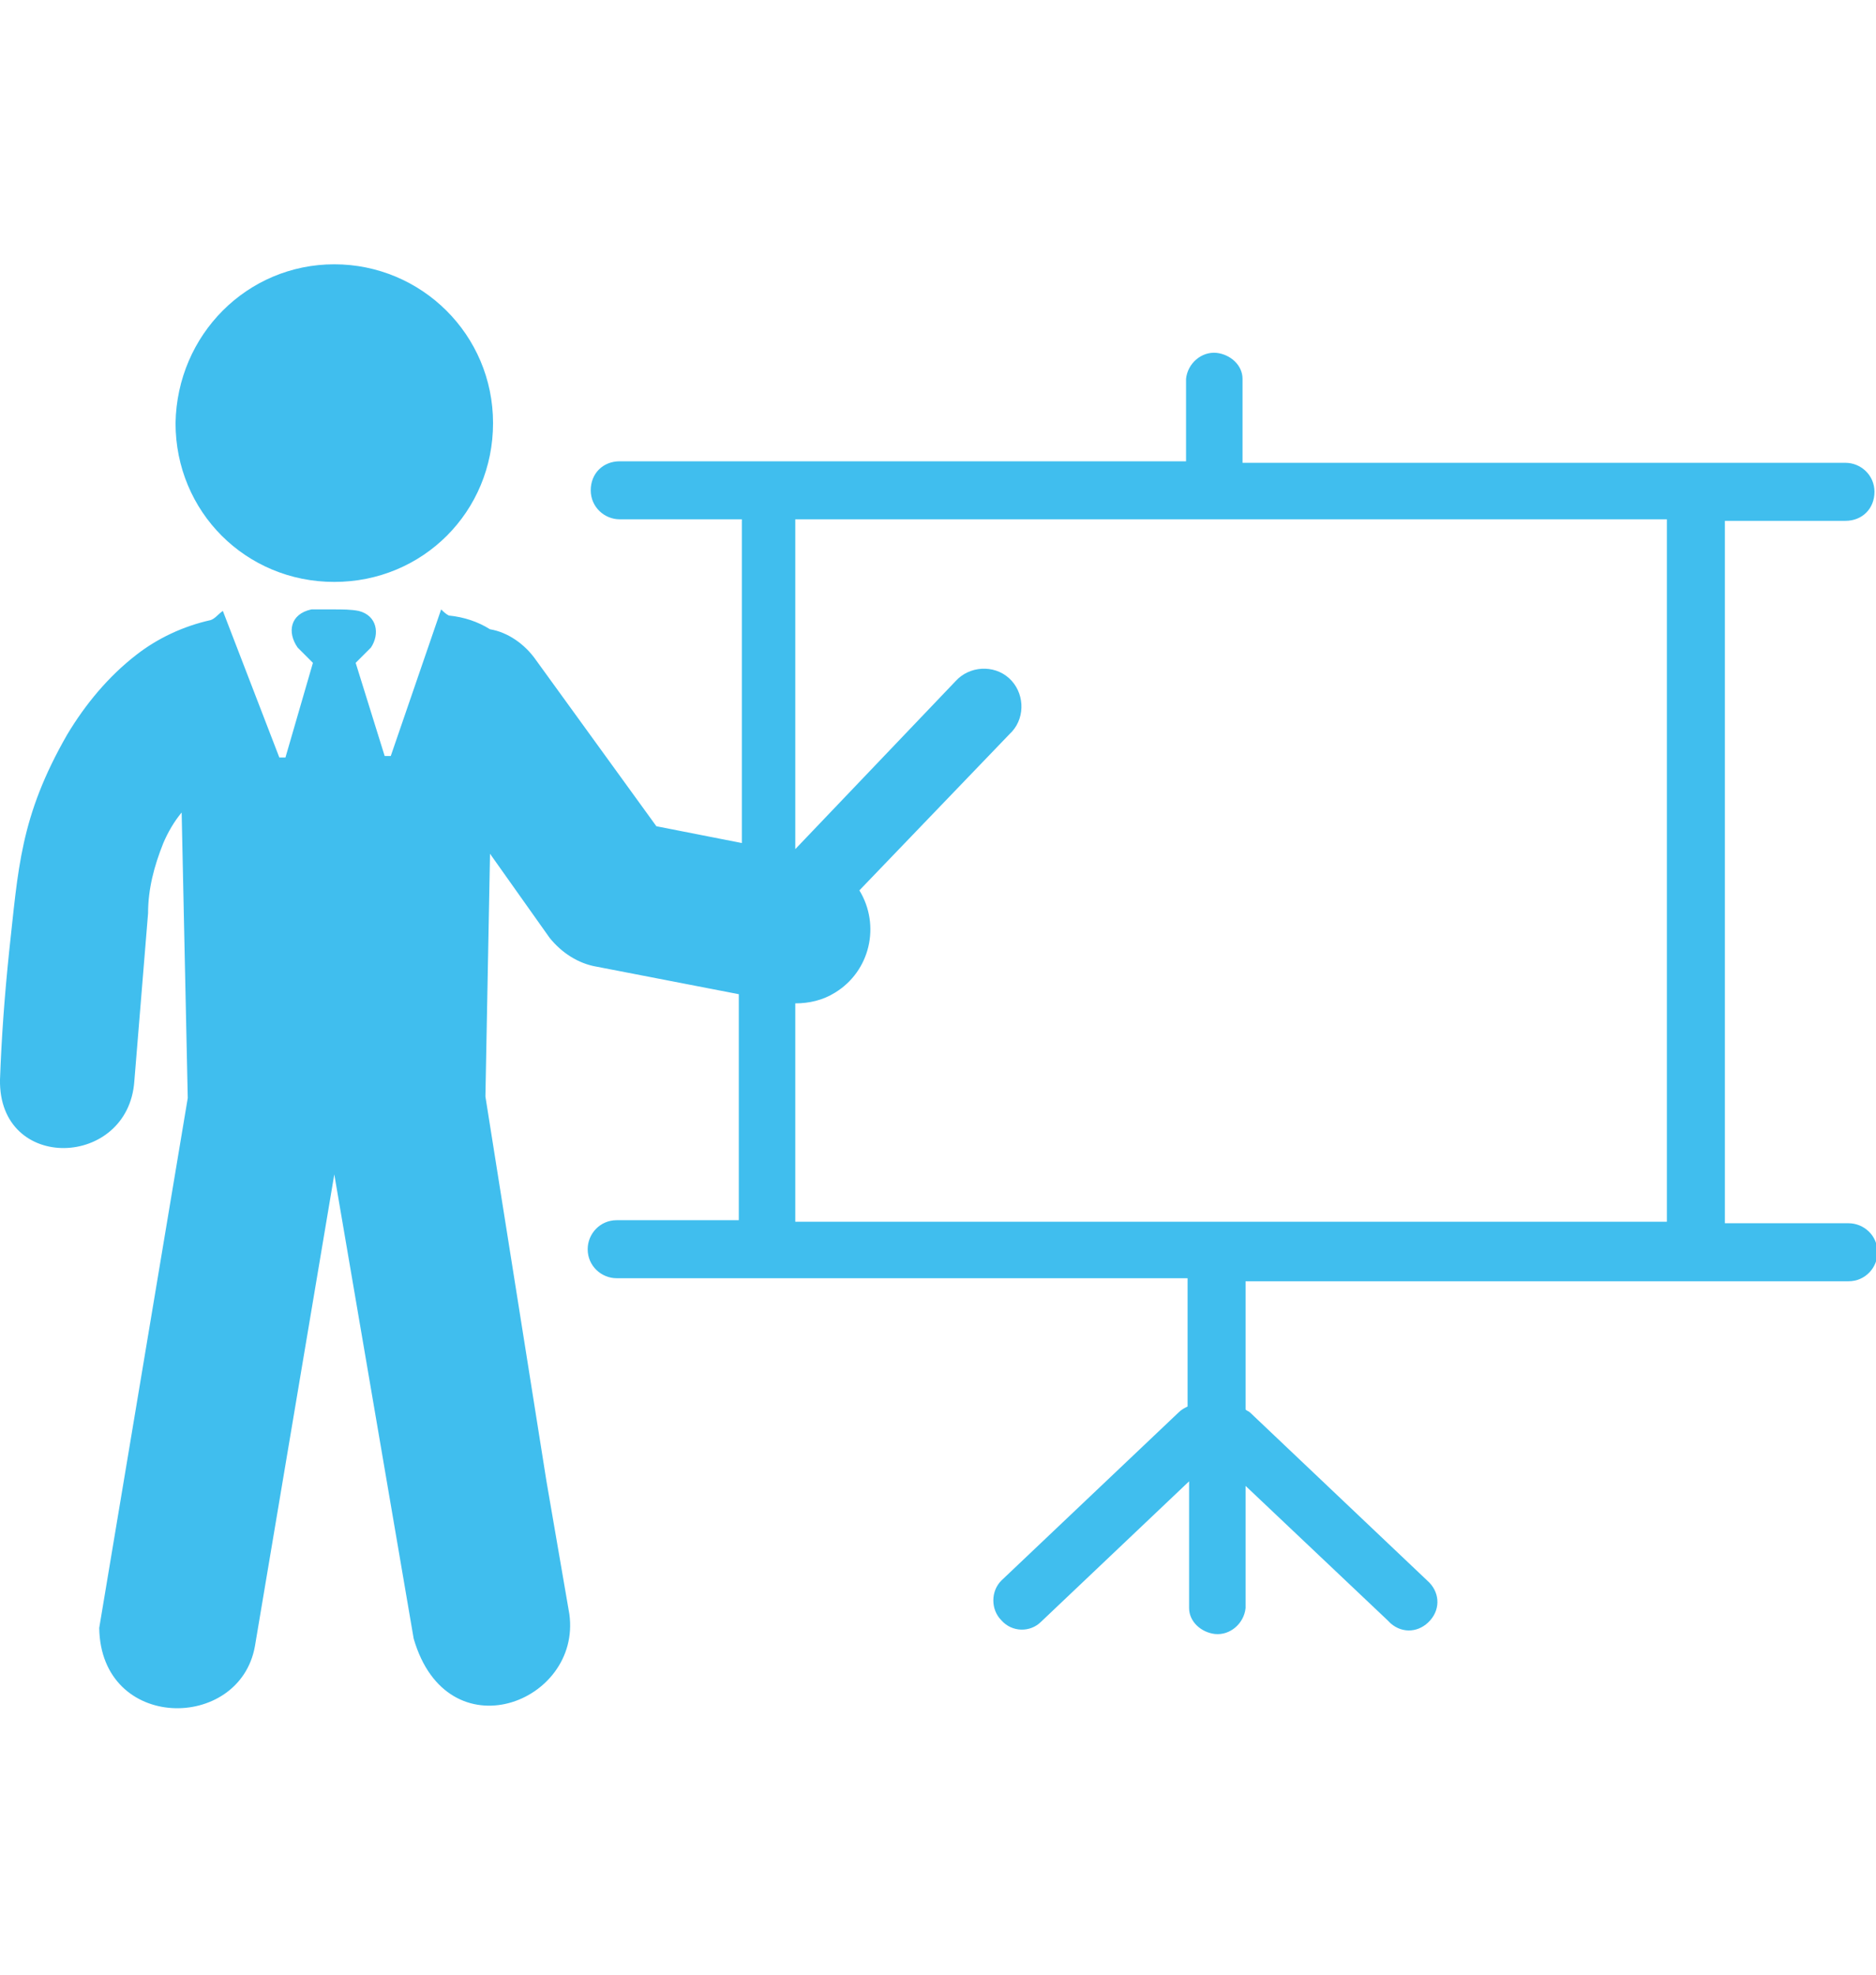 <?xml version="1.0" encoding="utf-8"?>
<!-- Generator: Adobe Illustrator 26.0.3, SVG Export Plug-In . SVG Version: 6.00 Build 0)  -->
<svg version="1.1" id="Layer_1" xmlns="http://www.w3.org/2000/svg" xmlns:xlink="http://www.w3.org/1999/xlink" x="0px" y="0px" width="90px" 
	 viewBox="0 0 122.9 94.7" style="enable-background:new 0 0 122.9 94.7;" xml:space="preserve">
<style type="text/css">
	.st0{fill-rule:evenodd;clip-rule:evenodd;fill:#40BEEE;}
</style>
<path class="st0" d="M21.9,0c5.7,0,10.4,4.6,10.4,10.4s-4.6,10.4-10.4,10.4s-10.4-4.6-10.4-10.4c0,0,0,0,0,0C11.6,4.6,16.2,0,21.9,0
	C21.9,0,21.9,0,21.9,0z M14.6,22.7l3.7,9.6h0.4l1.8-6.2l-1-1c-0.7-1-0.5-2.2,0.9-2.5c0.5,0,1,0,1.5,0c0.5,0,1.1,0,1.6,0.1
	c1.2,0.3,1.4,1.5,0.8,2.4l-1,1l1.9,6.1h0.4l3.3-9.6c0.1,0.1,0.3,0.3,0.5,0.4c1,0.1,1.9,0.4,2.7,0.9c1.2,0.2,2.3,1,3,2l7.9,10.9
	l5.6,1.1V16.7h-8c-1,0-1.9-0.8-1.9-1.9s0.8-1.9,1.9-1.9h37.1V7.5c0.1-1,1-1.8,2-1.7c0.9,0.1,1.7,0.8,1.7,1.7V13h39.5
	c1,0,1.9,0.8,1.9,1.9s-0.8,1.9-1.9,1.9c0,0,0,0,0,0h-7.9v46h8.1c1,0,1.9,0.8,1.9,1.9c0,1-0.8,1.9-1.9,1.9H81.6V75
	c0.1,0.1,0.2,0.1,0.3,0.2l11.6,11c0.8,0.7,0.9,1.8,0.2,2.6c-0.7,0.8-1.8,0.9-2.6,0.2c-0.1-0.1-0.1-0.1-0.2-0.2L81.6,80v8
	c-0.1,1-1,1.8-2,1.7c-0.9-0.1-1.7-0.8-1.7-1.7v-8.3l-9.7,9.2c-0.7,0.7-1.9,0.7-2.6-0.1c0,0,0,0,0,0c-0.7-0.7-0.7-1.9,0-2.6
	c0,0,0,0,0,0l11.6-11l0,0c0.2-0.2,0.4-0.3,0.6-0.4v-8.4H40.4c-1,0-1.9-0.8-1.9-1.9c0-1,0.8-1.9,1.9-1.9h8V47.8L39.1,46
	c-1.2-0.2-2.3-0.9-3.1-1.9l-3.9-5.5v0.1l-0.3,15.8l4,25.2l1.5,8.7c0.8,5.8-8,9.2-10.2,1.6l-5.2-30.4l-5.2,30.9
	c-1,5.6-10.1,5.6-10.2-1.2l5.8-34.7l-0.4-18.7c-0.5,0.6-0.9,1.3-1.2,2c-0.6,1.5-1,3-1,4.6L8.8,53.5c-0.4,5.7-8.9,6-8.8-0.1
	c0.1-2.8,0.3-5.5,0.6-8.4c0.6-5.4,0.7-8.8,3.8-14.2c1.2-2,2.7-3.8,4.5-5.2c1.4-1.1,3.1-1.9,4.9-2.3C14.1,23.2,14.3,22.9,14.6,22.7z
	 M52.1,38.3l10.5-11c0.9-1,2.5-1.1,3.5-0.2c1,0.9,1.1,2.5,0.2,3.5c0,0-0.1,0.1-0.1,0.1L56.3,41c1.4,2.3,0.7,5.3-1.6,6.7
	c-0.8,0.5-1.7,0.7-2.6,0.7v14.3h57.1V16.7H52.1V38.3z"/>
</svg>
